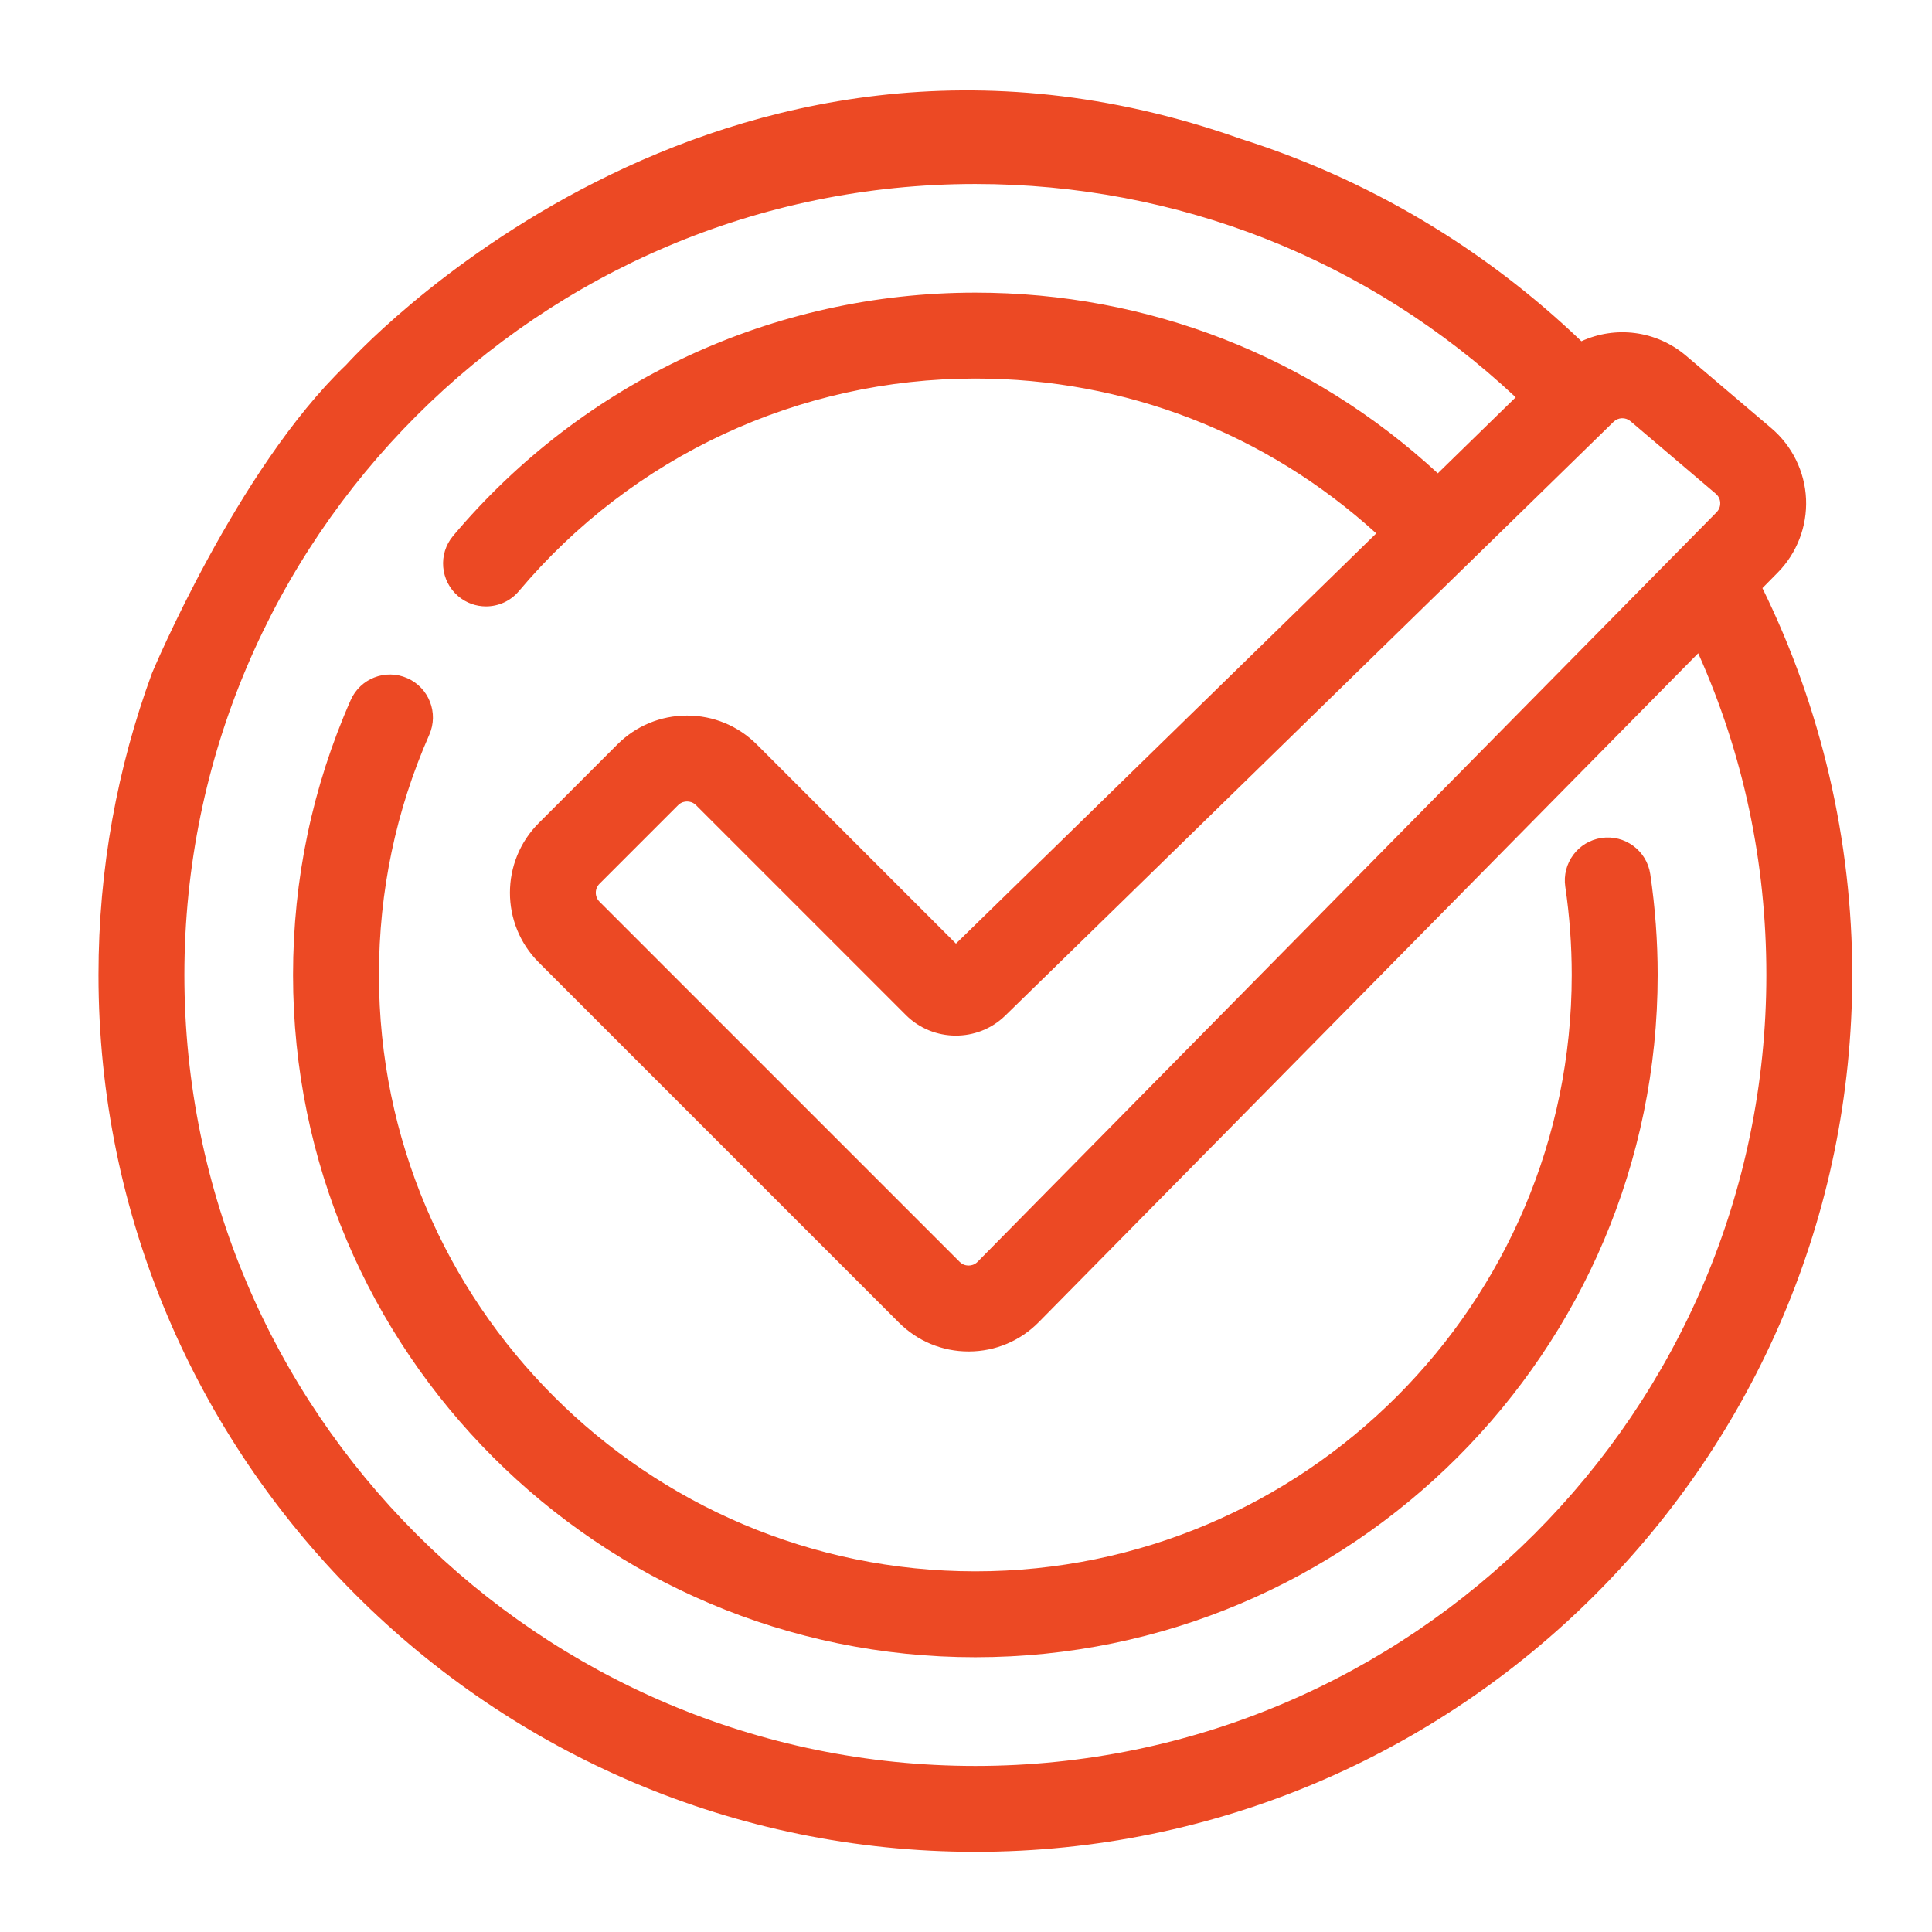 <?xml version="1.0" encoding="utf-8"?>
<!-- Generator: Adobe Illustrator 16.0.3, SVG Export Plug-In . SVG Version: 6.00 Build 0)  -->
<!DOCTYPE svg PUBLIC "-//W3C//DTD SVG 1.1//EN" "http://www.w3.org/Graphics/SVG/1.1/DTD/svg11.dtd">
<svg version="1.1" id="Layer_1" xmlns="http://www.w3.org/2000/svg" xmlns:xlink="http://www.w3.org/1999/xlink" x="0px" y="0px"
	 width="256px" height="256px" viewBox="0 0 256 256" enable-background="new 0 0 256 256" xml:space="preserve">
<g>
	<path fill="#EC4924" d="M218.668,115.83c0.65,4.39,0.981,8.883,0.981,13.358c0,49.851-40.558,90.405-90.41,90.405
		c-49.851,0-90.409-40.555-90.409-90.405c0-12.664,2.568-24.918,7.635-36.415c1.267-2.878,4.626-4.18,7.504-2.913
		c2.875,1.267,4.18,4.625,2.912,7.502c-4.424,10.042-6.667,20.75-6.667,31.826c0,43.571,35.451,79.022,79.025,79.022
		c43.576,0,79.024-35.451,79.024-79.022c0-3.916-0.287-7.85-0.854-11.69c-0.46-3.107,1.686-6.002,4.794-6.464
		C215.312,110.576,218.209,112.718,218.668,115.83z M45.86,48.354 M45.86,48.354C31.422,62.17,20.138,89.205,20.138,89.205
		c-4.585,12.469-7.088,25.938-7.088,39.983c0,64.068,52.122,116.189,116.19,116.189c64.069,0,116.193-52.121,116.193-116.189
		c0-17.759-4.116-35.425-11.903-51.261l2.034-2.063c2.542-2.575,3.905-6.126,3.747-9.742c-0.159-3.616-1.832-7.031-4.589-9.377
		l-11.297-9.596c-3.985-3.388-9.388-3.996-13.88-1.932c-13.016-12.457-28.442-21.551-45.204-26.84
		C94.566-6.299,45.86,48.354,45.86,48.354z M213.799,55.9c0.62-0.611,1.594-0.642,2.256-0.079l11.294,9.601
		c0.486,0.41,0.58,0.928,0.59,1.201c0.011,0.273-0.036,0.797-0.482,1.25l-97.918,99.319l0,0c-0.406,0.411-0.871,0.498-1.186,0.498
		c-0.004,0-0.005,0-0.007,0c-0.318,0-0.779-0.083-1.185-0.486l-47.724-47.728c-0.654-0.651-0.654-1.717-0.002-2.368l10.419-10.419
		c0.404-0.405,0.869-0.488,1.183-0.488c0.317,0,0.779,0.083,1.187,0.488l27.799,27.8c3.613,3.612,9.523,3.652,13.177,0.084
		L213.799,55.9z M234.051,129.188c0,57.789-47.019,104.808-104.812,104.808c-57.789,0-104.807-47.019-104.807-104.808
		c0-57.795,47.018-104.809,104.807-104.809c26.809,0,52.113,10.014,71.598,28.265l-10.319,10.072
		c-16.741-15.462-38.355-23.94-61.278-23.94c-26.738,0-51.959,11.744-69.194,32.221c-2.024,2.403-1.716,5.993,0.689,8.017
		c1.067,0.898,2.369,1.338,3.661,1.338c1.624,0,3.232-0.688,4.358-2.024c15.068-17.9,37.114-28.169,60.486-28.169
		c19.835,0,38.551,7.26,53.121,20.517l-55.691,54.361l-26.397-26.396c-2.466-2.464-5.746-3.824-9.232-3.824
		c-3.49,0-6.771,1.359-9.234,3.824l-10.419,10.419c-5.091,5.092-5.091,13.377,0,18.466l47.725,47.728
		c2.469,2.464,5.744,3.823,9.234,3.823c0.015,0,0.031,0,0.048,0c3.503-0.013,6.791-1.394,9.25-3.891l0,0l87.377-88.627
		C231.014,99.962,234.051,114.272,234.051,129.188z"/>
</g>
<path fill="#EC4924" d="M133.706,0.208"/>
</svg>
